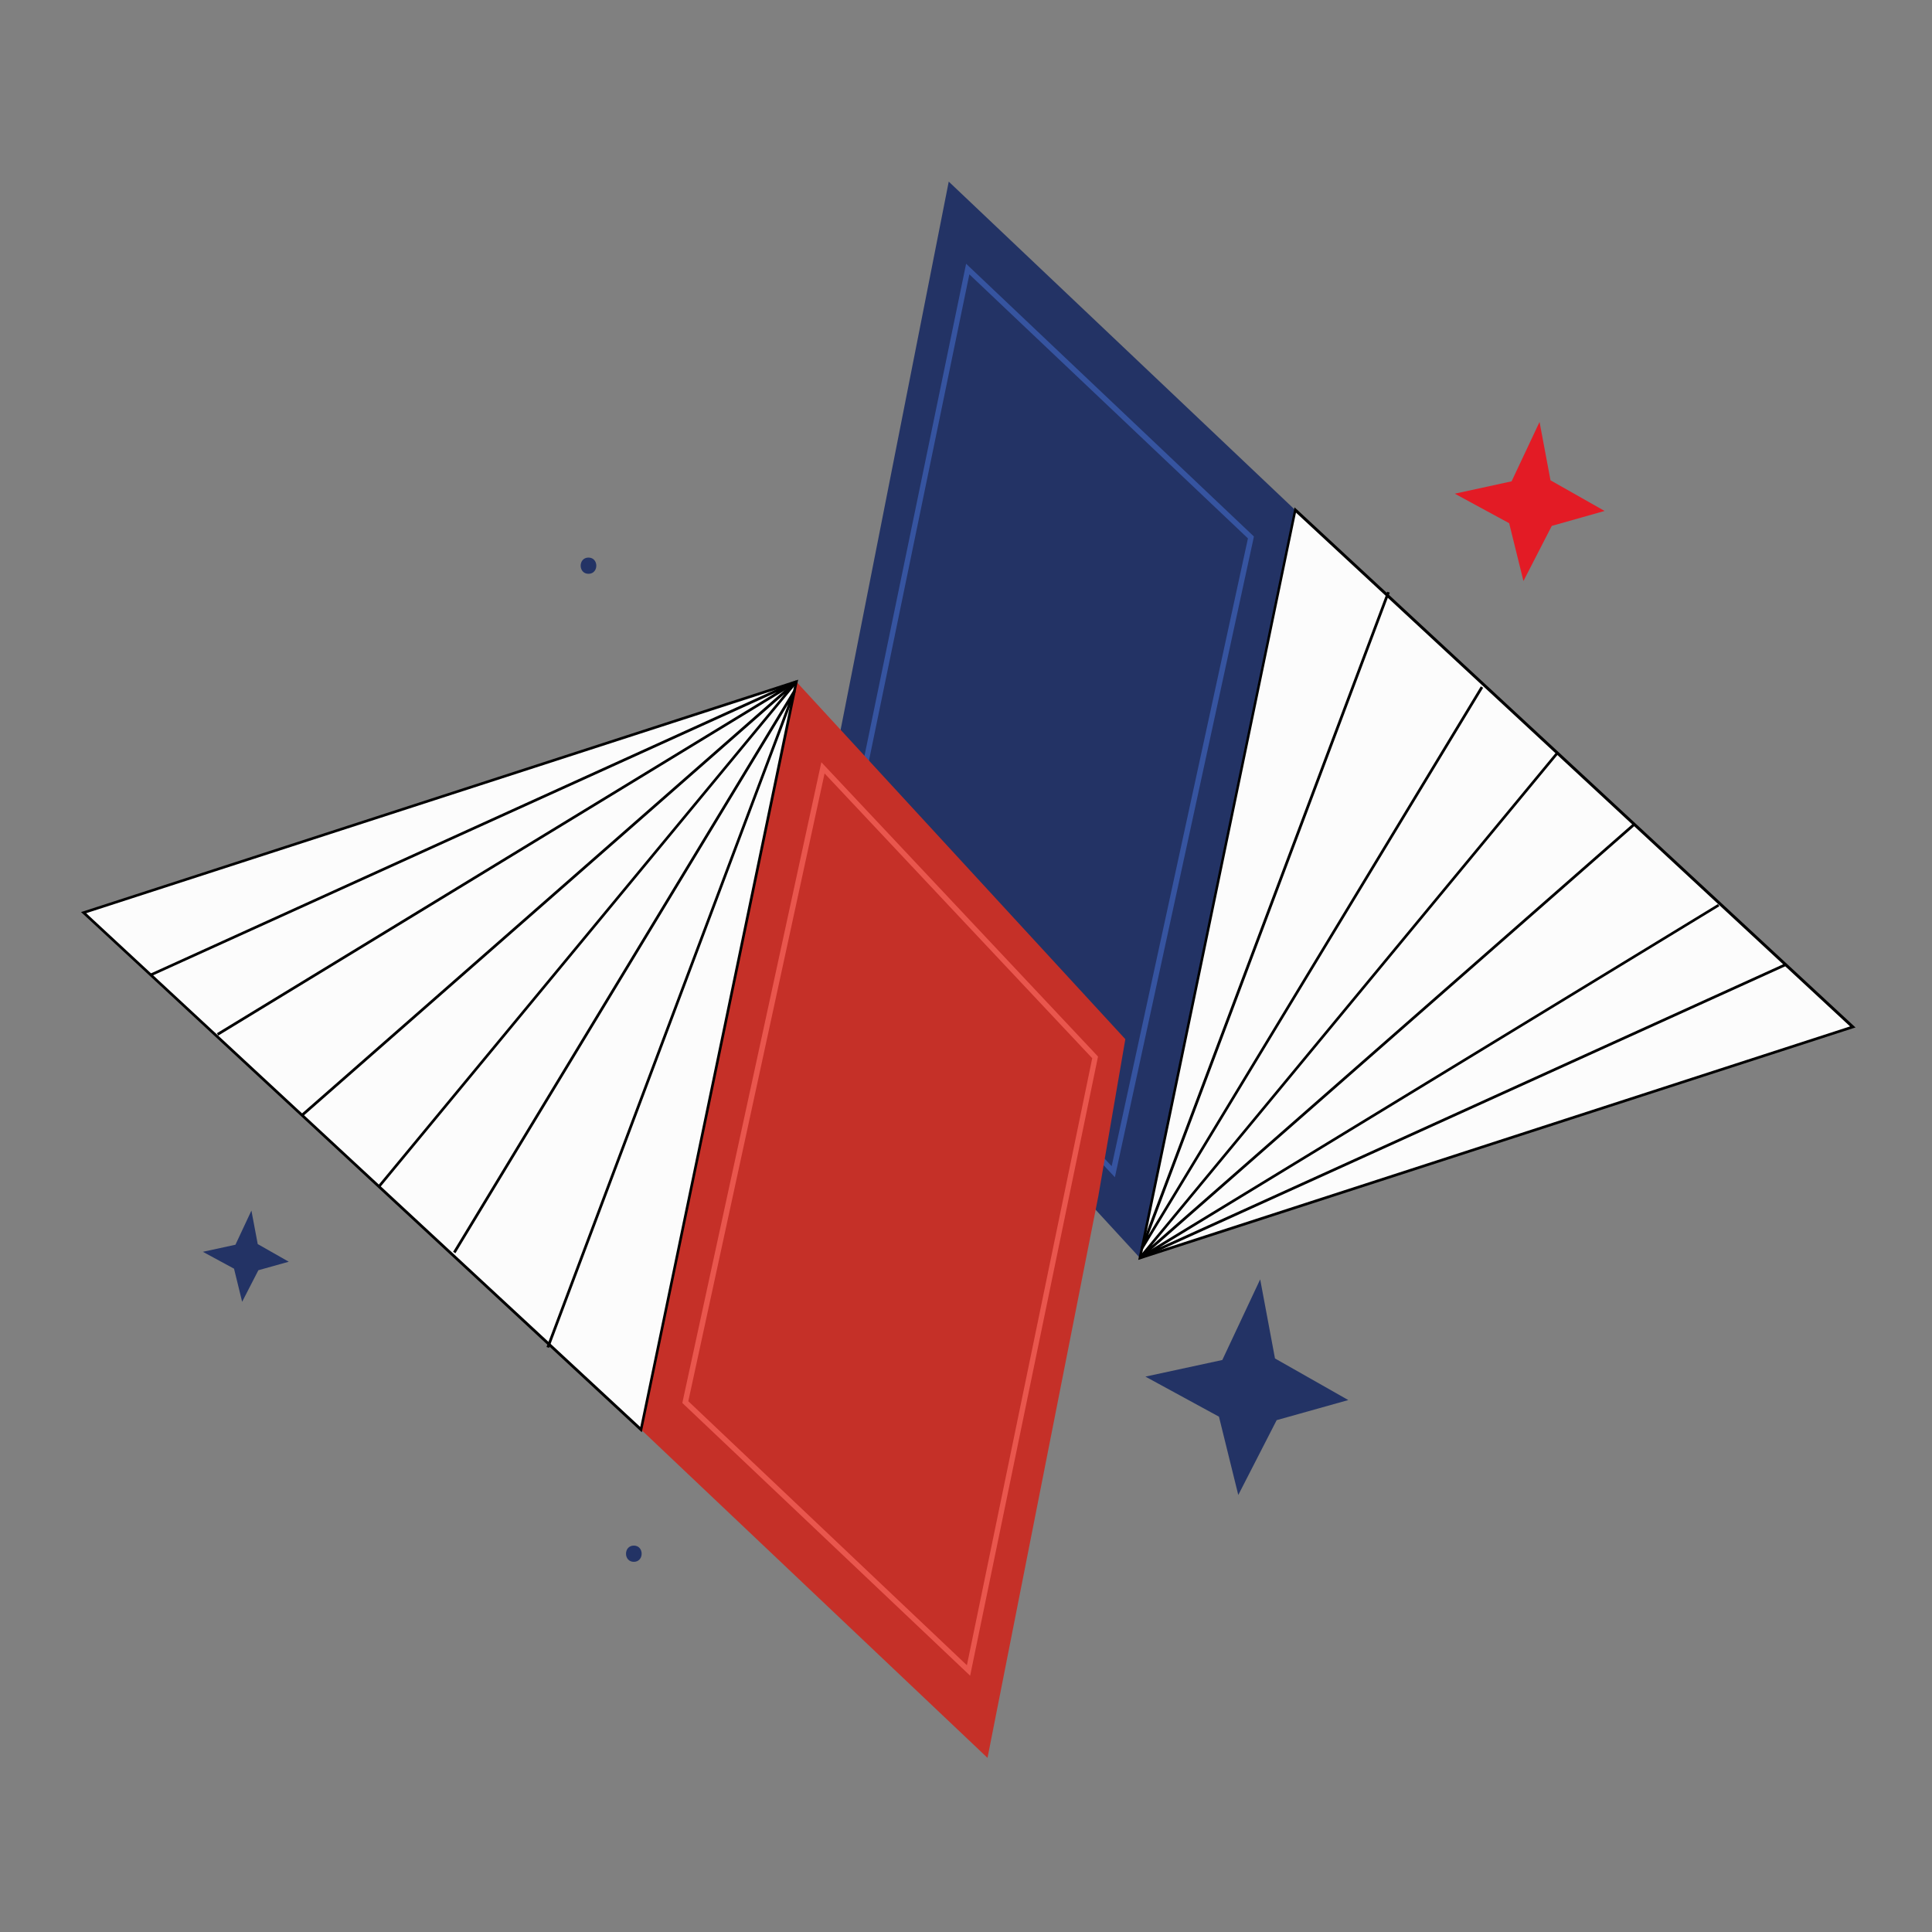 <?xml version="1.0" encoding="UTF-8"?>
<svg id="Capa_1" data-name="Capa 1" xmlns="http://www.w3.org/2000/svg" viewBox="0 0 150 150">
  <rect x="0" y="0" width="150" height="150" fill="#808080" stroke="none"/>
  <defs>
    <style>
      .cls-1 {
        fill: #e31b25;
      }

      .cls-2 {
        fill: #c53028;
      }

      .cls-3 {
        fill: #3654a0;
      }

      .cls-4 {
        fill: #233365;
      }

      .cls-5 {
        fill: #e9564d;
      }

      .cls-6 {
        fill: #fcfcfc;
      }
    </style>
  </defs>
  <g>
    <g>
      <polygon class="cls-4" points="88.5 97.66 100.56 39.6 73.66 14.1 65.06 57.7 62.96 69.9 88.5 97.66"/>
      <g>
        <polygon class="cls-6" points="143.84 79.73 100.56 39.6 88.5 97.66 143.84 79.73"/>
        <path d="M144.05,79.78l-.17.05-55.51,17.99.04-.18,12.1-58.25.14.13,43.42,40.26ZM88.64,97.51l55-17.82-43.02-39.89-11.98,57.71Z"/>
      </g>
      <polygon points="107.9 46.01 89.15 95.92 114.97 53.29 115.15 53.4 88.74 96.99 88.55 96.9 107.7 45.94 107.9 46.01"/>
      <polygon points="138.59 74.8 138.68 74.99 88.54 97.76 88.45 97.57 133.38 70.19 133.49 70.36 90.03 96.85 138.59 74.8"/>
      <polygon points="126.78 63.95 126.92 64.11 88.57 97.74 88.42 97.6 120.83 58.4 120.99 58.53 89.41 96.72 126.78 63.95"/>
      <path class="cls-3" d="M75,20.47l22.35,21.18-.02.12-10.77,49.63-21.48-22.85,9.93-48.08ZM96.89,41.8l-21.63-20.5-9.73,47.13,20.78,22.11,10.58-48.74Z"/>
    </g>
    <g>
      <polygon class="cls-2" points="61.83 52.93 49.77 110.99 76.67 136.48 85.27 92.89 87.37 80.68 61.83 52.93"/>
      <g>
        <polygon class="cls-6" points="6.49 70.86 49.77 110.99 61.83 52.93 6.49 70.86"/>
        <path d="M6.29,70.81l.17-.05,55.51-17.99-.04.18-12.1,58.25-.14-.13L6.29,70.81ZM61.69,53.08L6.69,70.9l43.02,39.89,11.98-57.71Z"/>
      </g>
      <polygon points="42.43 104.58 61.19 54.67 35.36 97.3 35.18 97.19 61.59 53.6 61.78 53.69 42.63 104.65 42.43 104.58"/>
      <polygon points="11.74 75.79 11.66 75.6 61.79 52.83 61.88 53.02 16.95 80.4 16.84 80.22 60.3 53.74 11.74 75.79"/>
      <polygon points="23.55 86.64 23.41 86.48 61.76 52.85 61.91 52.99 29.5 92.19 29.34 92.06 60.92 53.87 23.55 86.64"/>
      <path class="cls-5" d="M75.33,130.11l-22.35-21.18.02-.12,10.77-49.63,21.48,22.85-9.93,48.08ZM53.44,108.79l21.63,20.5,9.73-47.13-20.78-22.11-10.58,48.74Z"/>
    </g>
  </g>
  <g>
    <polygon class="cls-4" points="18.8 101.07 20.06 98.62 22.42 97.96 20.01 96.59 19.52 93.99 18.28 96.64 15.75 97.19 18.17 98.5 18.8 101.07"/>
    <polygon class="cls-4" points="96.14 116.07 99.12 110.26 104.68 108.7 98.99 105.47 97.84 99.33 94.9 105.59 88.93 106.88 94.64 109.99 96.14 116.07"/>
    <polygon class="cls-1" points="118.28 45.11 120.48 40.83 124.58 39.67 120.38 37.29 119.53 32.76 117.36 37.37 112.95 38.33 117.17 40.62 118.28 45.11"/>
    <path class="cls-4" d="M49.21,121.26c.81,0,.81-1.26,0-1.26s-.81,1.26,0,1.26h0Z"/>
    <path class="cls-4" d="M45.69,44.55c.81,0,.81-1.26,0-1.26s-.81,1.26,0,1.26h0Z"/>
  </g>
</svg>